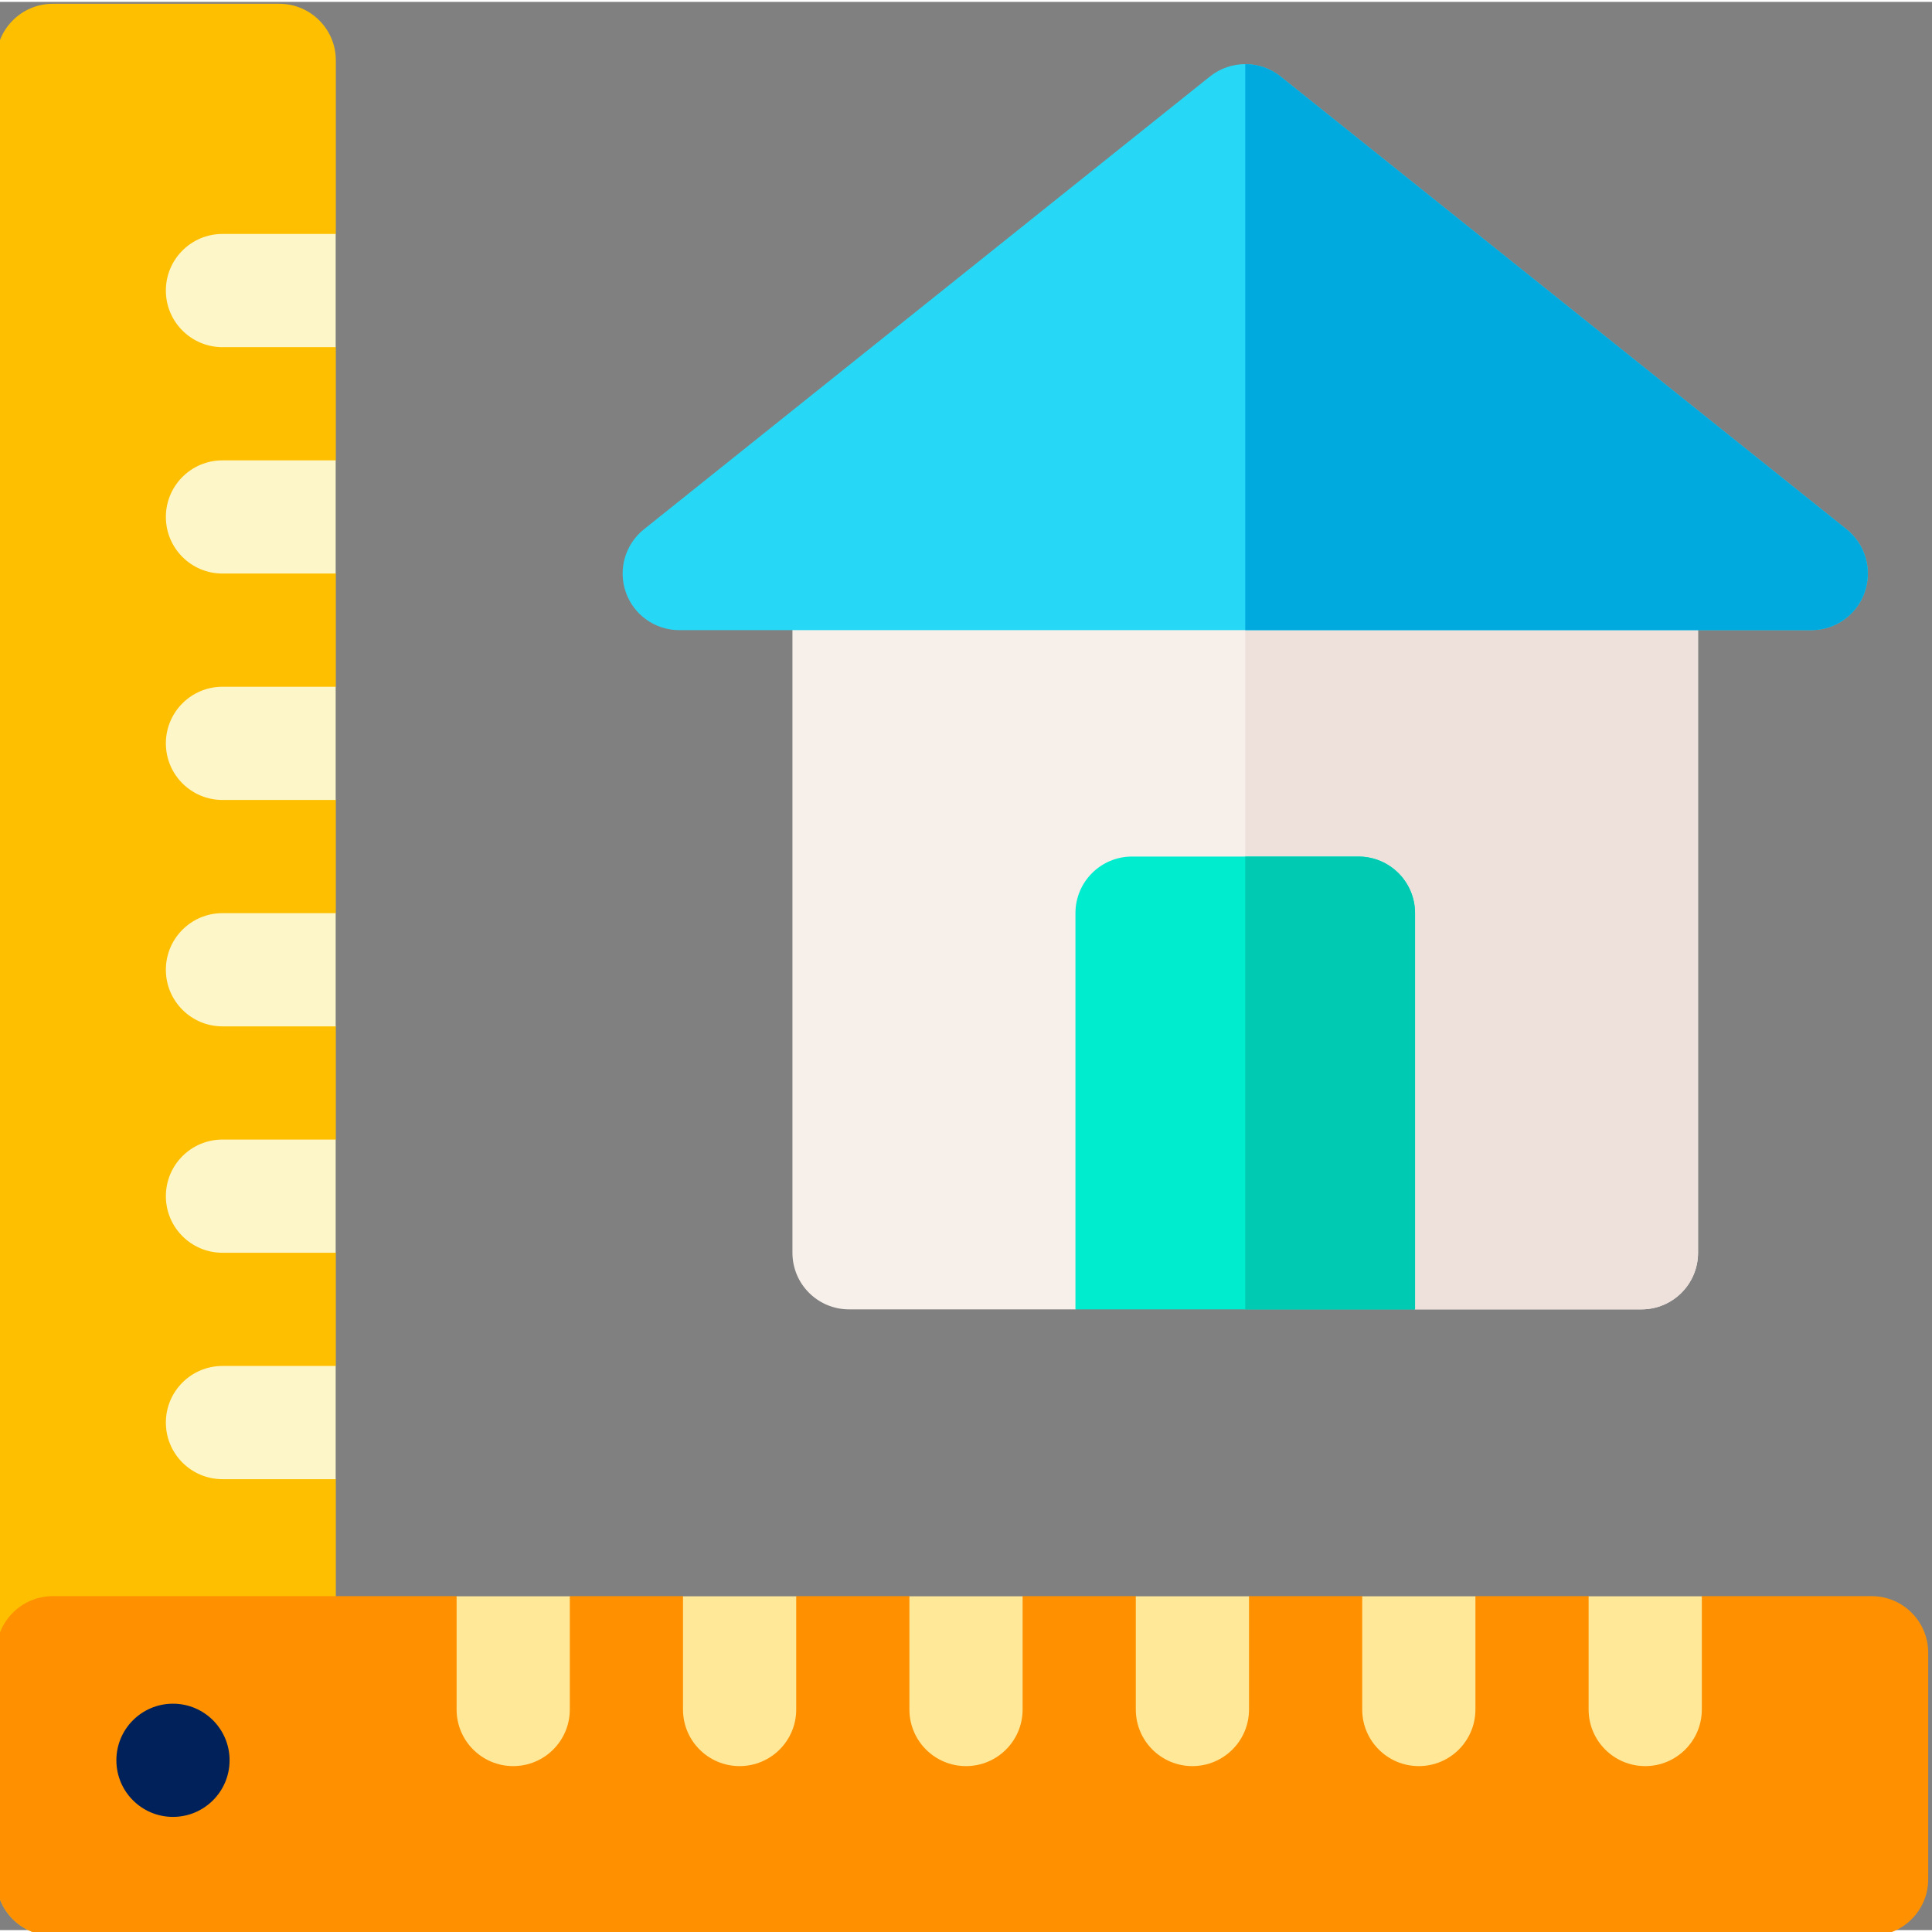 <?xml version="1.0" encoding="UTF-8"?> <svg xmlns="http://www.w3.org/2000/svg" height="511pt" viewBox="1 0 511.999 511" width="511pt"><rect x="1" y="0" width="511.999" height="511" fill="#808080" stroke="none"/> <path d="m0 497.492v-481.992c0-8.285 6.715-15 15-15h60c8.281 0 15 6.715 15 15v45.996l-11 15 11 15v30l-11 15 11 15v30l-11 15 11 15v30l-11 15 11 15v30l-11 15 11 15v30l-11 14.996 11 15v106c0 8.285-6.719 15-15 15h-60c-8.285 0-15-6.715-15-15zm0 0" fill="#fdbf00"></path> <path d="m497 512.496h-481.996c-8.281 0-14.996-6.719-14.996-15v-60c0-8.285 6.715-15 14.996-15h107l15 17 15-17h30l15 17 15-17h30l15 17 14.996-17h30l15 17 15-17h30l15 17 15-17h30l15 17 15-17h45c8.281 0 15 6.715 15 15v60c0 8.281-6.715 15-15 15zm0 0" fill="#ff9100"></path> <path d="m436 346.496h-60l-42.75-14-47.246 14h-60c-8.285 0-15-6.715-15-15v-180c0-8.281 6.715-15 15-15h209.996c8.285 0 15 6.719 15 15v180c0 8.285-6.715 15-15 15zm0 0" fill="#f6efea"></path> <path d="m436 136.496h-104.996v196.668l2.246-.668 42.75 14h60c8.285 0 15-6.715 15-15v-179.996c0-8.285-6.715-15.004-15-15.004zm0 0" fill="#eee1dc"></path> <path d="m481 166.496h-299.996c-6.371 0-12.047-4.023-14.152-10.035-2.109-6.008-.191-12.695 4.781-16.676l150-120c5.477-4.383 13.262-4.383 18.738 0l150 120c4.973 3.98 6.895 10.668 4.785 16.676-2.109 6.012-7.785 10.035-14.156 10.035zm0 0" fill="#27d8f6"></path> <path d="m376 346.496v-105c0-8.285-6.715-15-15-15h-59.996c-8.285 0-15 6.715-15 15v105zm0 0" fill="#00eccf"></path> <g fill="#ffe898"> <path d="m122.004 422.539v30c0 8.281 6.715 14.996 15 14.996s15-6.715 15-14.996v-30zm0 0"></path> <path d="m182.004 422.539v30c0 8.281 6.715 14.996 15 14.996 8.281 0 15-6.715 15-14.996v-30zm0 0"></path> <path d="m242.004 422.539v30c0 8.281 6.715 14.996 15 14.996 8.281 0 14.996-6.715 14.996-14.996v-30zm0 0"></path> <path d="m302 422.539v30c0 8.281 6.719 14.996 15 14.996 8.285 0 15-6.715 15-14.996v-30zm0 0"></path> <path d="m362 422.539v30c0 8.281 6.715 14.996 15 14.996s15-6.715 15-14.996v-30zm0 0"></path> <path d="m422 422.539v30c0 8.281 6.715 14.996 15 14.996s15-6.715 15-14.996v-30zm0 0"></path> </g> <path d="m89.957 61.5h-30c-8.285 0-15 6.715-15 15 0 8.281 6.715 15 15 15h30zm0 0" fill="#fdf6c8"></path> <path d="m89.957 121.5h-30c-8.285 0-15 6.715-15 14.996 0 8.285 6.715 15 15 15h30zm0 0" fill="#fdf6c8"></path> <path d="m89.957 181.496h-30c-8.285 0-15 6.719-15 15 0 8.285 6.715 15 15 15h30zm0 0" fill="#fdf6c8"></path> <path d="m89.957 241.496h-30c-8.285 0-15 6.715-15 15s6.715 15 15 15h30zm0 0" fill="#fdf6c8"></path> <path d="m89.957 301.496h-30c-8.285 0-15 6.715-15 15s6.715 15 15 15h30zm0 0" fill="#fdf6c8"></path> <path d="m89.957 361.496h-30c-8.285 0-15 6.715-15 15 0 8.281 6.715 15 15 15h30zm0 0" fill="#fdf6c8"></path> <path d="m61.84 465.996c0 8.281-6.719 15-15 15-8.285 0-15-6.719-15-15 0-8.285 6.715-15 15-15 8.281 0 15 6.715 15 15zm0 0" fill="#00215a"></path> <path d="m490.371 139.785-150-120c-2.738-2.191-6.055-3.285-9.367-3.285v149.996h149.996c6.371 0 12.047-4.023 14.152-10.035 2.109-6.008.191-12.695-4.781-16.676zm0 0" fill="#00aadf"></path> <path d="m361 226.496h-29.996v120h44.996v-105c0-8.285-6.715-15-15-15zm0 0" fill="#00cab1"></path> </svg> 